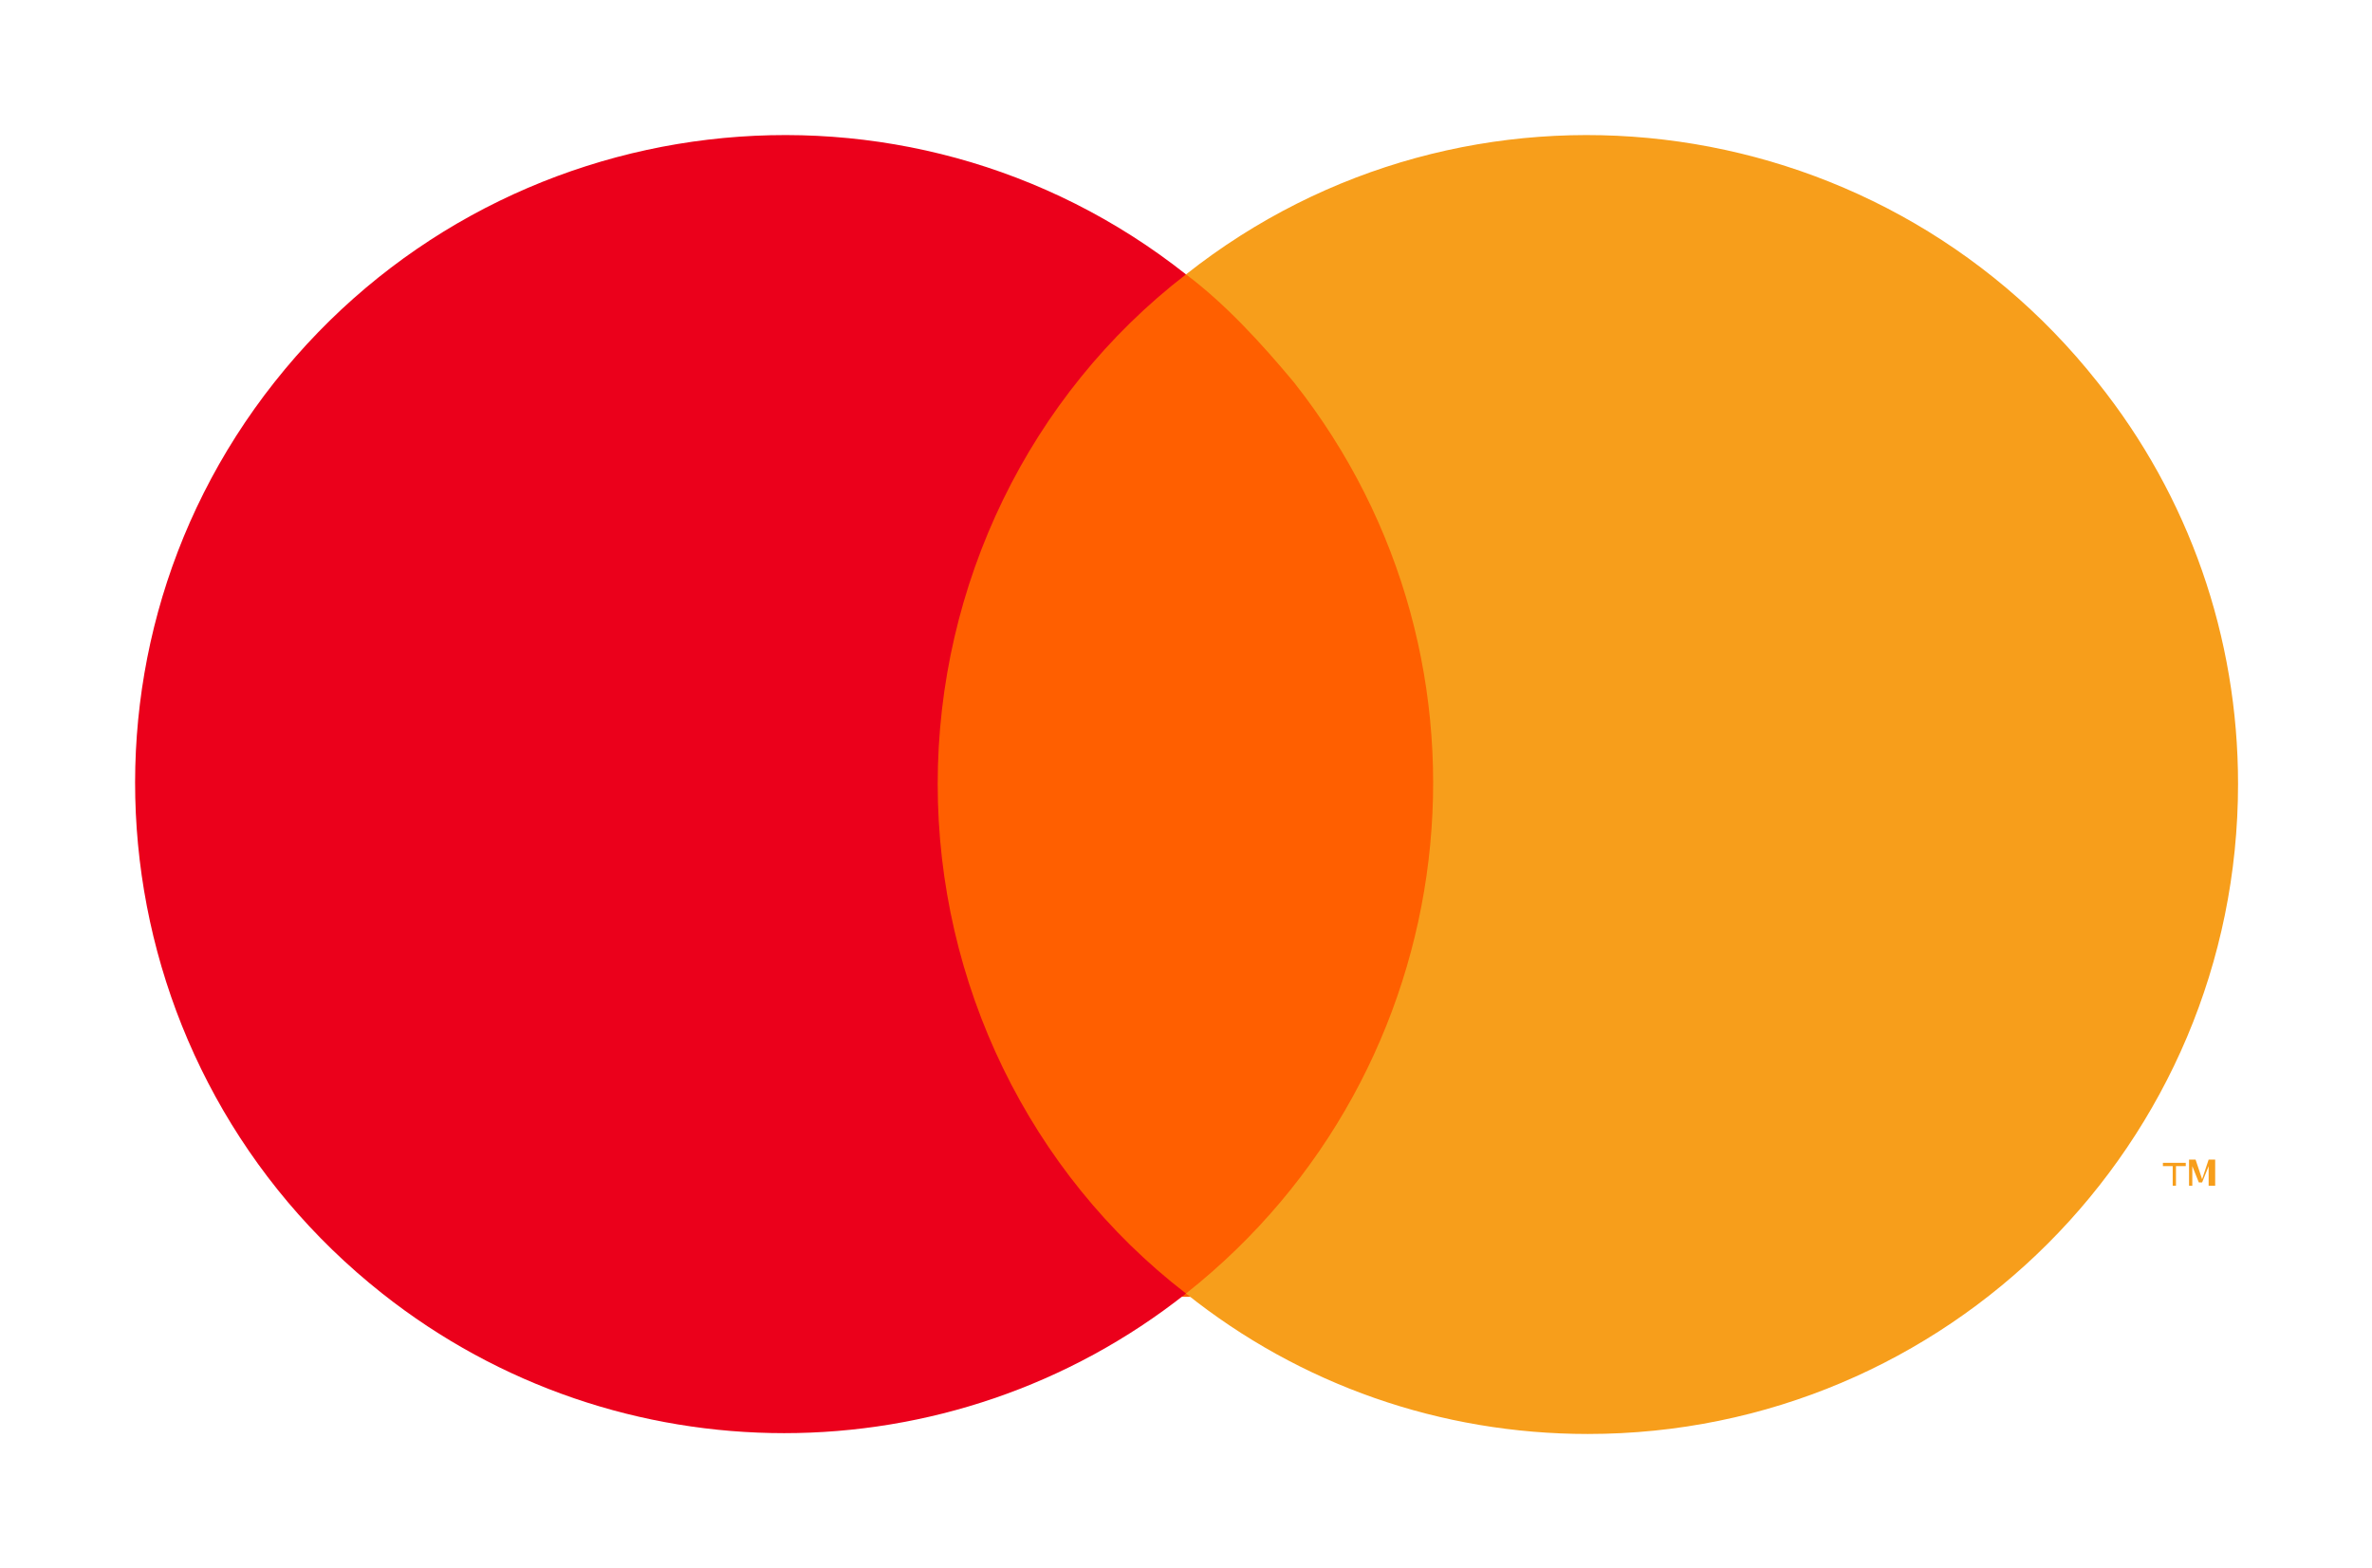 <?xml version="1.0" encoding="utf-8"?>
<svg xmlns="http://www.w3.org/2000/svg" x="0px" y="0px" viewBox="0 0 72.6 48" style="enable-background:new 0 0 72.6 48;" xml:space="preserve">
<style type="text/css">
	.st0{fill:#FFFFFF;}
	.st1{fill:#FF5F00;}
	.st2{fill:#EB001B;}
	.st3{fill:#F79E1B;}
</style>
<g>
	<rect class="st0" width="72.6" height="48"/>
	<rect x="26.7" y="8.4" class="st1" width="19.1" height="31.3"/>
	<path class="st2" d="M28.7,24c0-6.1,2.8-11.9,7.6-15.6c-8.6-6.8-21.1-5.3-27.9,3.3s-5.3,21.1,3.3,27.9c7.2,5.7,17.4,5.7,24.6,0
		C31.5,35.9,28.7,30.1,28.7,24z"/>
	<path class="st3" d="M66.6,36.3v-0.6h0.3v-0.1h-0.7v0.1h0.3v0.6H66.6z M67.8,36.3v-0.8h-0.2l-0.2,0.6l-0.2-0.6H67v0.8h0.1v-0.6
		l0.2,0.5h0.1l0.2-0.5v0.6L67.8,36.3z"/>
	<path class="st3" d="M68.5,24c0,11-8.9,19.9-19.9,19.9c-4.5,0-8.8-1.5-12.3-4.3c8.6-6.8,10.1-19.3,3.3-27.9c-1-1.2-2.1-2.4-3.3-3.3
		c8.6-6.8,21.1-5.3,27.9,3.3C67,15.2,68.5,19.5,68.5,24L68.5,24z"/>
</g>
</svg>
